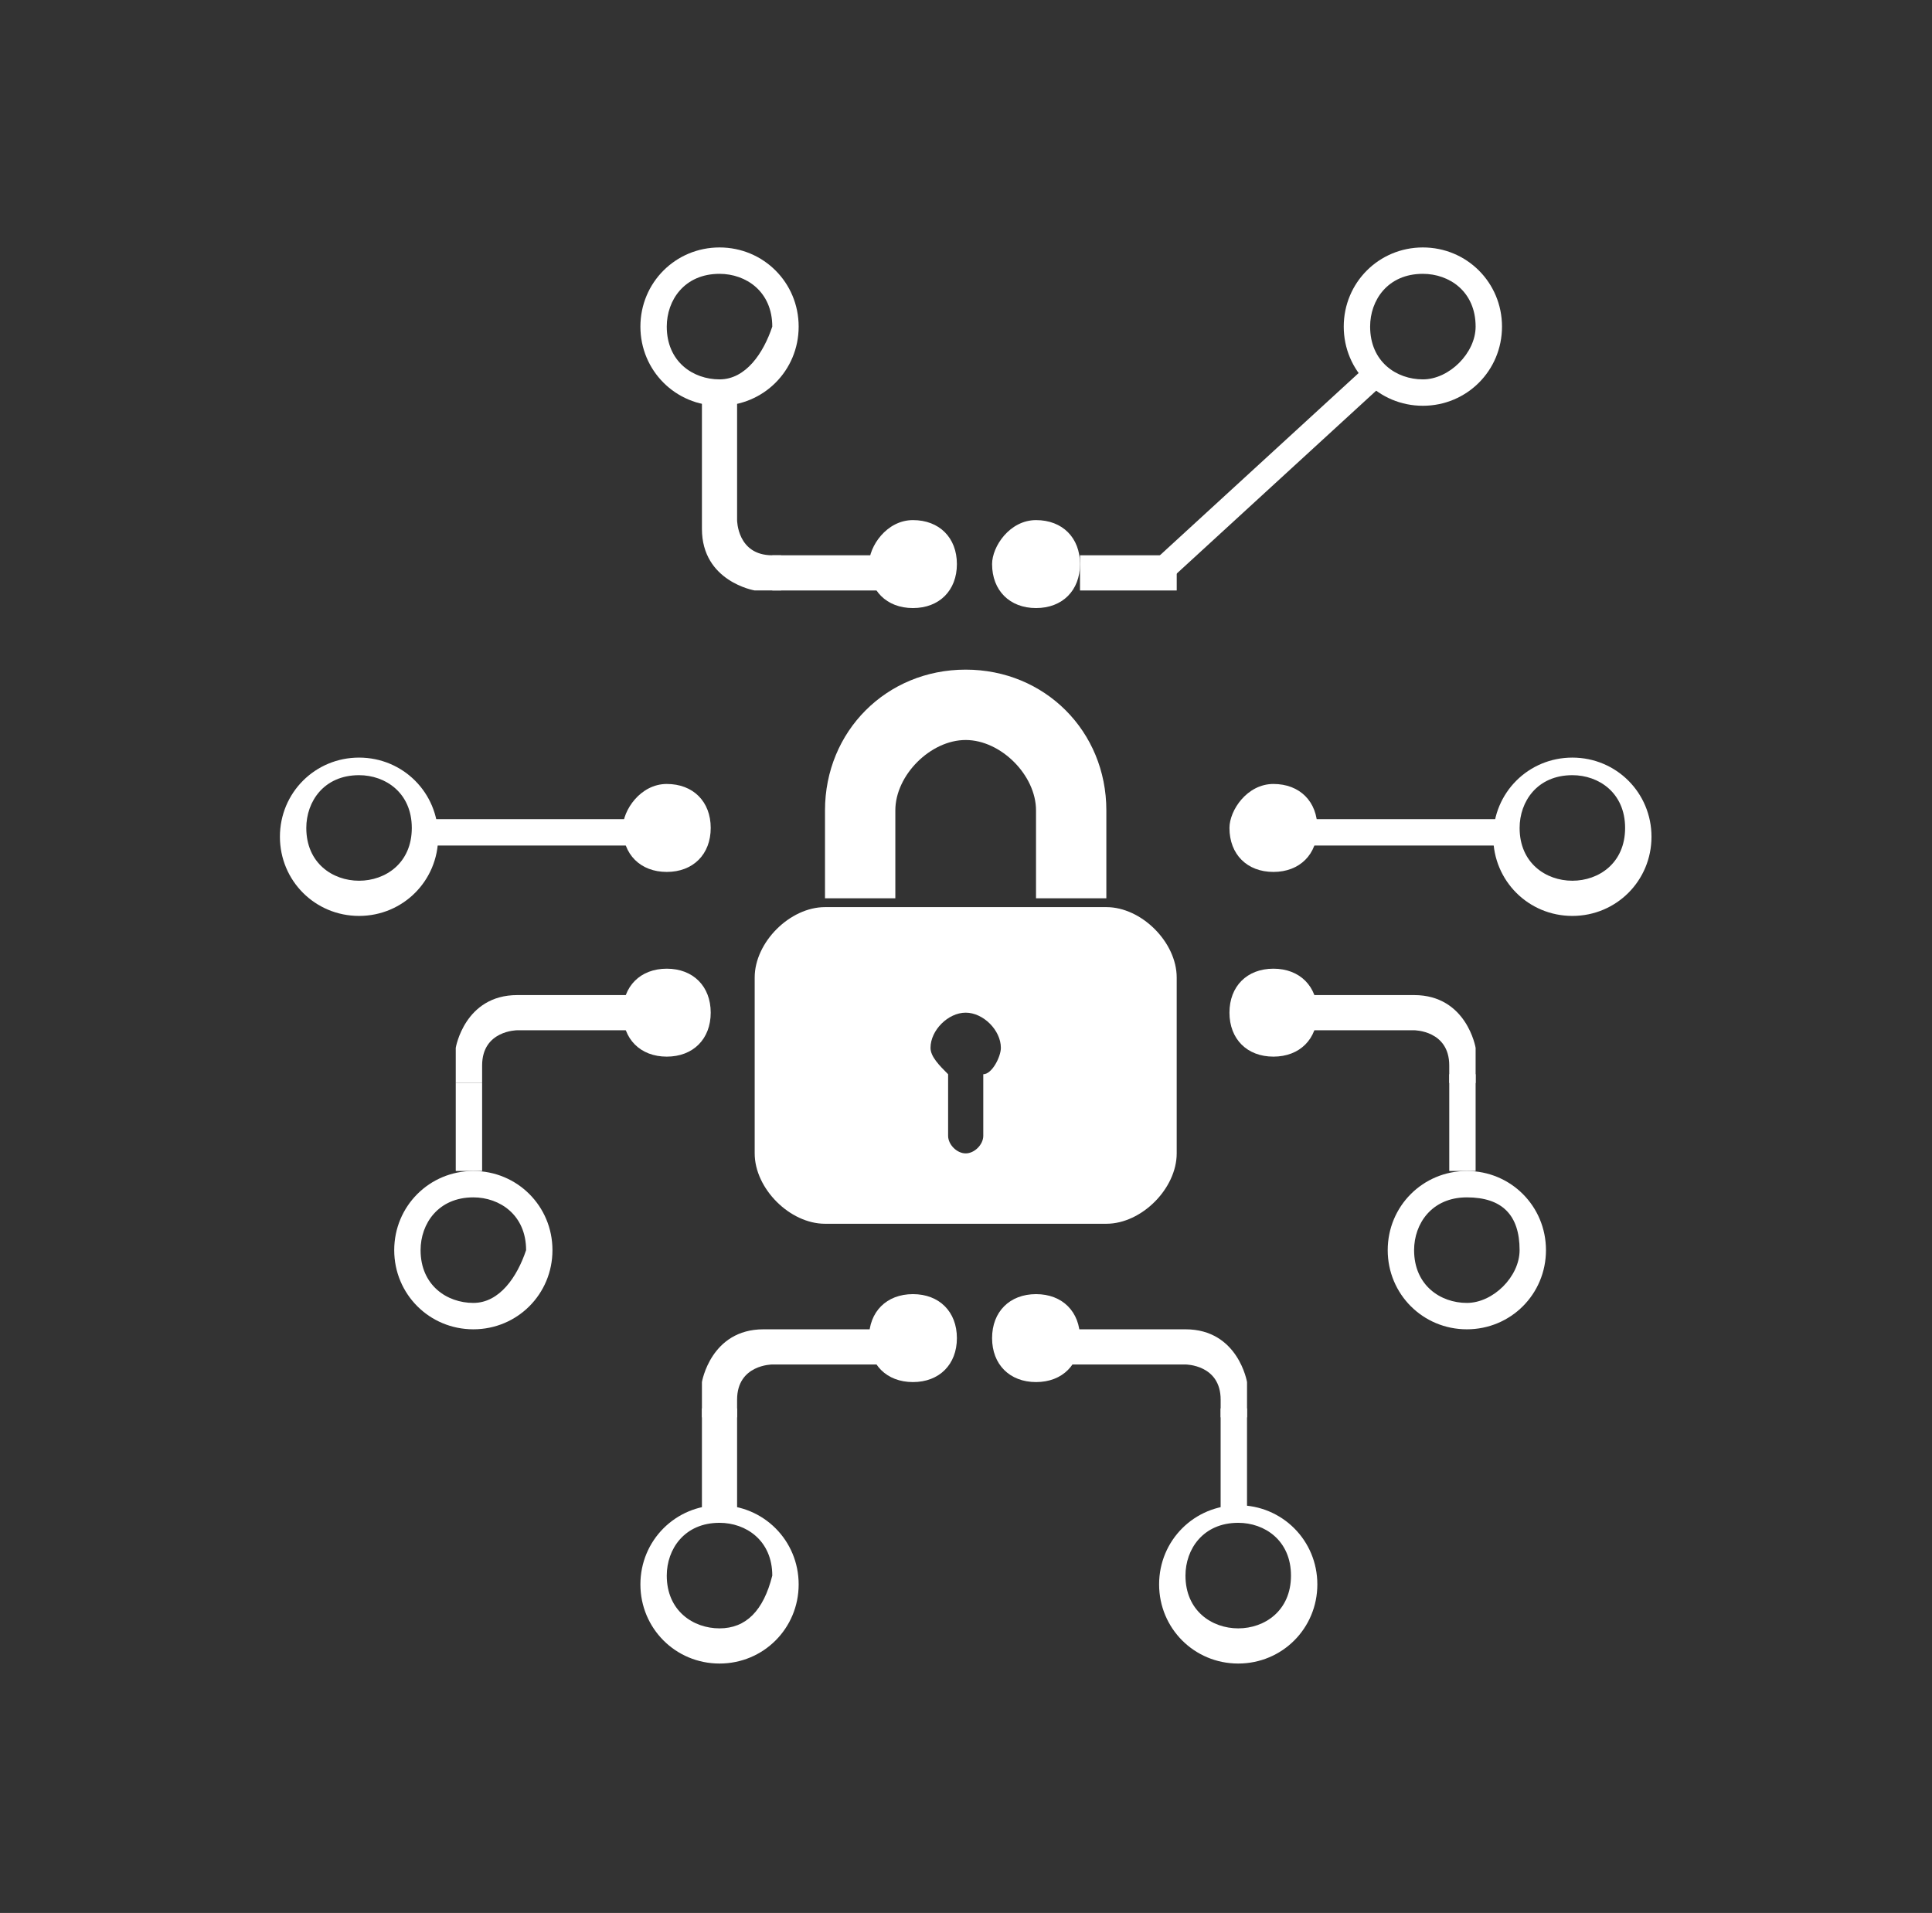 <svg width="104" height="103" viewBox="0 0 104 103" fill="none" xmlns="http://www.w3.org/2000/svg">
    <rect x="0" y="0" width="104" height="103" fill="#333333" stroke="none"/>
    <path fill-rule="evenodd" clip-rule="evenodd" d="M38.732 13.323C36.366 13.323 34.473 15.217 34.473 17.585C34.473 19.953 36.366 21.848 38.732 21.848C41.098 21.848 42.992 19.953 42.992 17.585C42.992 15.217 41.098 13.323 38.732 13.323ZM38.732 20.427C37.312 20.427 35.892 19.48 35.892 17.585C35.892 16.165 36.839 14.744 38.732 14.744C40.152 14.744 41.572 15.691 41.572 17.585C41.098 19.006 40.152 20.427 38.732 20.427Z" fill="white"/>
    <path fill-rule="evenodd" clip-rule="evenodd" d="M49.144 69.68C50.563 69.68 51.51 70.627 51.51 72.048C51.51 73.468 50.563 74.415 49.144 74.415C47.724 74.415 46.777 73.468 46.777 72.048C46.777 70.627 47.724 69.68 49.144 69.68Z" fill="white"/>
    <path fill-rule="evenodd" clip-rule="evenodd" d="M55.771 69.68C57.19 69.68 58.137 70.627 58.137 72.048C58.137 73.468 57.19 74.415 55.771 74.415C54.351 74.415 53.404 73.468 53.404 72.048C53.404 70.627 54.351 69.68 55.771 69.68Z" fill="white"/>
    <path fill-rule="evenodd" clip-rule="evenodd" d="M35.892 52.157C37.312 52.157 38.258 53.104 38.258 54.524C38.258 55.945 37.312 56.892 35.892 56.892C34.472 56.892 33.525 55.945 33.525 54.524C33.525 53.104 34.472 52.157 35.892 52.157Z" fill="white"/>
    <path fill-rule="evenodd" clip-rule="evenodd" d="M68.548 52.157C69.968 52.157 70.914 53.104 70.914 54.524C70.914 55.945 69.968 56.892 68.548 56.892C67.128 56.892 66.182 55.945 66.182 54.524C66.182 53.104 67.128 52.157 68.548 52.157Z" fill="white"/>
    <path fill-rule="evenodd" clip-rule="evenodd" d="M19.328 40.791C16.961 40.791 15.068 42.685 15.068 45.053C15.068 47.421 16.961 49.316 19.328 49.316C21.694 49.316 23.587 47.421 23.587 45.053C23.587 42.685 21.694 40.791 19.328 40.791ZM19.328 47.421C17.908 47.421 16.488 46.474 16.488 44.58C16.488 43.159 17.435 41.738 19.328 41.738C20.748 41.738 22.167 42.685 22.167 44.58C22.167 46.474 20.748 47.421 19.328 47.421Z" fill="white"/>
    <path fill-rule="evenodd" clip-rule="evenodd" d="M35.892 42.211C37.312 42.211 38.258 43.159 38.258 44.579C38.258 46 37.312 46.947 35.892 46.947C34.472 46.947 33.525 46 33.525 44.579C33.525 43.632 34.472 42.211 35.892 42.211Z" fill="white"/>
    <path fill-rule="evenodd" clip-rule="evenodd" d="M23.113 44.106H33.998V45.526H23.113V44.106Z" fill="white"/>
    <path fill-rule="evenodd" clip-rule="evenodd" d="M84.64 40.791C82.274 40.791 80.381 42.685 80.381 45.053C80.381 47.421 82.274 49.316 84.64 49.316C87.007 49.316 88.9 47.421 88.9 45.053C88.9 42.685 87.007 40.791 84.64 40.791ZM84.64 47.421C83.221 47.421 81.801 46.474 81.801 44.58C81.801 43.159 82.747 41.738 84.64 41.738C86.06 41.738 87.48 42.685 87.48 44.58C87.48 46.474 86.06 47.421 84.64 47.421Z" fill="white"/>
    <path fill-rule="evenodd" clip-rule="evenodd" d="M68.548 42.211C69.968 42.211 70.914 43.159 70.914 44.579C70.914 46 69.968 46.947 68.548 46.947C67.128 46.947 66.182 46 66.182 44.579C66.182 43.632 67.128 42.211 68.548 42.211Z" fill="white"/>
    <path fill-rule="evenodd" clip-rule="evenodd" d="M69.969 44.106H80.854V45.526H69.969V44.106Z" fill="white"/>
    <path fill-rule="evenodd" clip-rule="evenodd" d="M49.144 28.004C50.563 28.004 51.51 28.951 51.51 30.372C51.51 31.793 50.563 32.74 49.144 32.74C47.724 32.74 46.777 31.793 46.777 30.372C46.777 29.425 47.724 28.004 49.144 28.004Z" fill="white"/>
    <path fill-rule="evenodd" clip-rule="evenodd" d="M41.572 29.898H47.252V31.793H41.572V29.898Z" fill="white"/>
    <path fill-rule="evenodd" clip-rule="evenodd" d="M37.785 21.373H39.678V28.004C39.678 28.004 39.678 29.898 41.571 29.898H42.045V31.792H40.625C40.625 31.792 37.785 31.319 37.785 28.477V21.373Z" fill="white"/>
    <path fill-rule="evenodd" clip-rule="evenodd" d="M78.961 63.049C76.594 63.049 74.701 64.944 74.701 67.312C74.701 69.68 76.594 71.574 78.961 71.574C81.327 71.574 83.22 69.68 83.22 67.312C83.22 64.944 81.327 63.049 78.961 63.049ZM78.961 70.153C77.541 70.153 76.121 69.206 76.121 67.312C76.121 65.891 77.068 64.47 78.961 64.47C80.854 64.47 81.8 65.417 81.8 67.312C81.8 68.732 80.38 70.153 78.961 70.153Z" fill="white"/>
    <path fill-rule="evenodd" clip-rule="evenodd" d="M78.014 57.84H79.433V63.049H78.014V57.84Z" fill="white"/>
    <path fill-rule="evenodd" clip-rule="evenodd" d="M69.494 53.578V55.472H76.12C76.12 55.472 78.013 55.472 78.013 57.366V58.313H79.433V56.419C79.433 56.419 78.96 53.578 76.12 53.578H69.494Z" fill="white"/>
    <path fill-rule="evenodd" clip-rule="evenodd" d="M66.654 81.046C64.288 81.046 62.395 82.94 62.395 85.308C62.395 87.676 64.288 89.57 66.654 89.57C69.02 89.57 70.913 87.676 70.913 85.308C70.913 82.94 69.02 81.046 66.654 81.046ZM66.654 87.676C65.234 87.676 63.814 86.729 63.814 84.835C63.814 83.414 64.761 81.993 66.654 81.993C68.074 81.993 69.494 82.94 69.494 84.835C69.494 86.729 68.074 87.676 66.654 87.676Z" fill="white"/>
    <path fill-rule="evenodd" clip-rule="evenodd" d="M65.707 75.836H67.127V81.519H65.707V75.836Z" fill="white"/>
    <path fill-rule="evenodd" clip-rule="evenodd" d="M57.19 71.574V73.468H63.815C63.815 73.468 65.708 73.468 65.708 75.363V76.31H67.128V74.415C67.128 74.415 66.655 71.574 63.815 71.574H57.19Z" fill="white"/>
    <path fill-rule="evenodd" clip-rule="evenodd" d="M38.732 81.046C36.366 81.046 34.473 82.94 34.473 85.308C34.473 87.676 36.366 89.57 38.732 89.57C41.098 89.57 42.992 87.676 42.992 85.308C42.992 82.94 41.098 81.046 38.732 81.046ZM38.732 87.676C37.312 87.676 35.892 86.729 35.892 84.835C35.892 83.414 36.839 81.993 38.732 81.993C40.152 81.993 41.572 82.94 41.572 84.835C41.098 86.729 40.152 87.676 38.732 87.676Z" fill="white"/>
    <path fill-rule="evenodd" clip-rule="evenodd" d="M37.785 75.836H39.678V81.519H37.785V75.836Z" fill="white"/>
    <path fill-rule="evenodd" clip-rule="evenodd" d="M25.48 63.049C23.114 63.049 21.221 64.944 21.221 67.312C21.221 69.68 23.114 71.574 25.48 71.574C27.846 71.574 29.739 69.68 29.739 67.312C29.739 64.944 27.846 63.049 25.48 63.049ZM25.48 70.153C24.06 70.153 22.64 69.206 22.64 67.312C22.64 65.891 23.587 64.47 25.48 64.47C26.9 64.47 28.32 65.417 28.32 67.312C27.846 68.732 26.9 70.153 25.48 70.153Z" fill="white"/>
    <path fill-rule="evenodd" clip-rule="evenodd" d="M24.533 58.313H25.953V63.049H24.533V58.313Z" fill="white"/>
    <path fill-rule="evenodd" clip-rule="evenodd" d="M34.472 53.578V55.472H27.846C27.846 55.472 25.953 55.472 25.953 57.366V58.313H24.533V56.419C24.533 56.419 25.006 53.578 27.846 53.578H34.472Z" fill="white"/>
    <path fill-rule="evenodd" clip-rule="evenodd" d="M48.197 71.574V73.468H41.571C41.571 73.468 39.678 73.468 39.678 75.363V76.31H37.785V74.415C37.785 74.415 38.258 71.574 41.098 71.574H48.197Z" fill="white"/>
    <path fill-rule="evenodd" clip-rule="evenodd" d="M55.771 28.004C57.19 28.004 58.137 28.951 58.137 30.372C58.137 31.793 57.19 32.74 55.771 32.74C54.351 32.74 53.404 31.793 53.404 30.372C53.404 29.425 54.351 28.004 55.771 28.004Z" fill="white"/>
    <path fill-rule="evenodd" clip-rule="evenodd" d="M76.593 13.323C74.227 13.323 72.334 15.217 72.334 17.585C72.334 19.953 74.227 21.848 76.593 21.848C78.96 21.848 80.853 19.953 80.853 17.585C80.853 15.217 78.96 13.323 76.593 13.323ZM76.593 20.427C75.174 20.427 73.754 19.48 73.754 17.585C73.754 16.165 74.7 14.744 76.593 14.744C78.013 14.744 79.433 15.691 79.433 17.585C79.433 19.006 78.013 20.427 76.593 20.427Z" fill="white"/>
    <path fill-rule="evenodd" clip-rule="evenodd" d="M58.137 29.898H63.343V31.793H58.137V29.898Z" fill="white"/>
    <path fill-rule="evenodd" clip-rule="evenodd" d="M61.922 30.372L73.28 19.953L74.227 20.9L62.868 31.319L61.922 30.372Z" fill="white"/>
    <path d="M59.555 48.368V43.633C59.555 39.37 56.242 36.055 51.982 36.055C47.723 36.055 44.41 39.37 44.41 43.633V48.368H48.196V43.633C48.196 41.738 50.089 39.844 51.982 39.844C53.876 39.844 55.769 41.738 55.769 43.633V48.368H59.555Z" fill="white"/>
    <path d="M40.625 52.63V62.102C40.625 63.996 42.518 65.891 44.411 65.891H59.556C61.449 65.891 63.342 63.996 63.342 62.102V52.63C63.342 50.736 61.449 48.842 59.556 48.842H44.411C42.518 48.842 40.625 50.736 40.625 52.63ZM51.983 54.525C52.93 54.525 53.877 55.472 53.877 56.419C53.877 56.893 53.403 57.84 52.93 57.84V61.155C52.93 61.629 52.457 62.102 51.983 62.102C51.51 62.102 51.037 61.629 51.037 61.155V57.84C50.564 57.366 50.09 56.893 50.09 56.419C50.09 55.472 51.037 54.525 51.983 54.525Z" fill="white"/>
</svg>
    